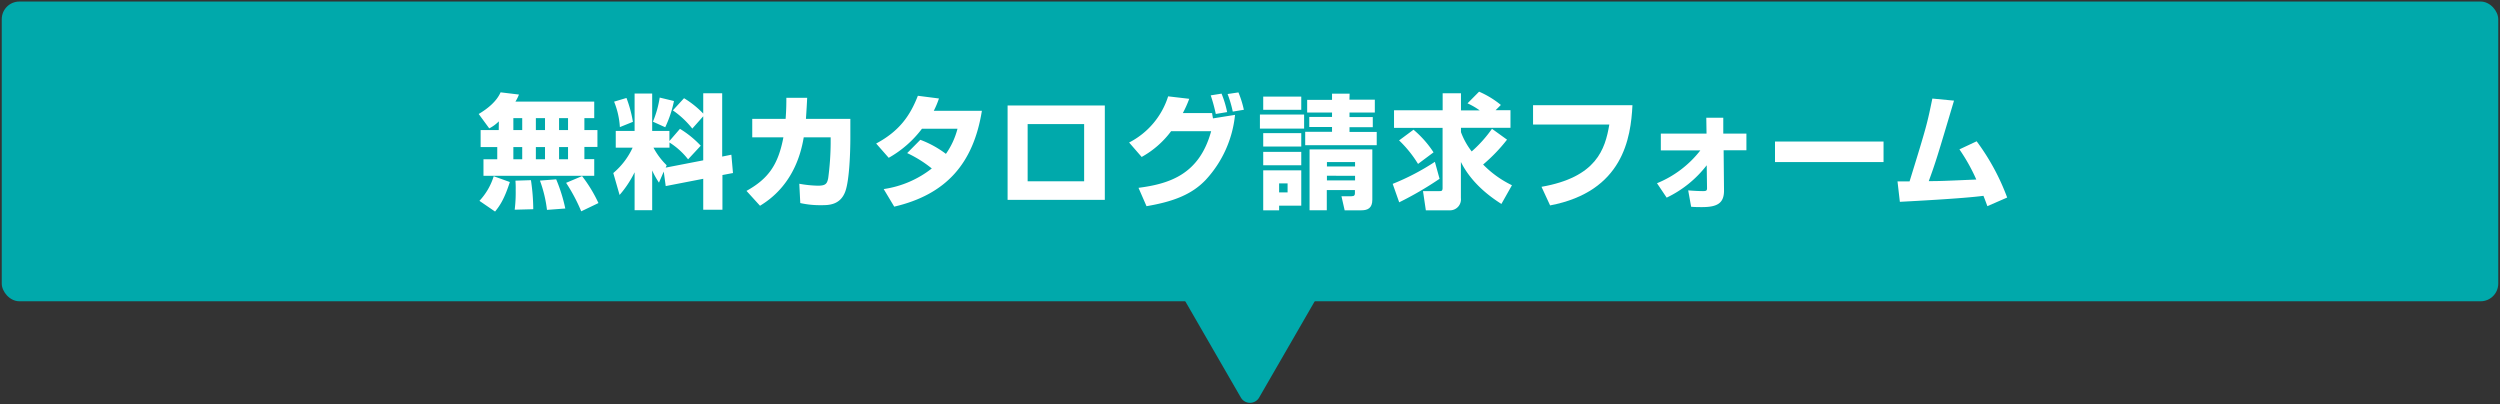 <svg id="a04b6c44-179c-436c-870d-4c9c25d48c8f" data-name="レイヤー 1" xmlns="http://www.w3.org/2000/svg" viewBox="0 0 711 115"><rect x="0" y="0" width="711" height="115" fill="#333333" stroke="none"/><defs><style>.a4807b3c-ff31-40ac-8c1c-53987ae70529{fill:#00a9ab;}.a6ed2d99-2417-471c-a855-b9c044d439ed{fill:#fff;}</style></defs><title>アートボード 1form</title><rect class="a4807b3c-ff31-40ac-8c1c-53987ae70529" x="0.5" y="0.44" width="710" height="85.24" rx="5.01"/><path class="a4807b3c-ff31-40ac-8c1c-53987ae70529" d="M358.1,113.06l17.32-30a3,3,0,0,0-2.6-4.5H338.18a3,3,0,0,0-2.6,4.5l17.32,30A3,3,0,0,0,358.1,113.06Z"/><path class="a6ed2d99-2417-471c-a855-b9c044d439ed" d="M141.87,34.51a10.66,10.66,0,0,1-2.73,2l-3-4.09c2.59-1.54,5.08-3.57,6.23-6.16l5.22.63a10.94,10.94,0,0,1-1,2H169V33.6H166.2V37h3.71v4.79H166.2v3.47H169V50h-31.5V45.29h3.92V41.82h-4.73V37h5.15ZM145,51.77c-1.61,5-2.91,6.79-4.2,8.4l-4.45-3.05a18,18,0,0,0,4.06-7Zm1-18.17V37h2.52V33.6Zm0,8.22v3.47h2.52V41.82ZM151,51.24a57.44,57.44,0,0,1,.66,8.26l-5.28.14a40.09,40.09,0,0,0,.28-5.56,25,25,0,0,0-.07-2.7Zm1.4-17.64V37H155V33.6Zm0,8.22v3.47H155V41.82ZM158.18,51a45.93,45.93,0,0,1,2.59,8.3l-5.21.39a36.29,36.29,0,0,0-2-8.33ZM159,33.6V37h2.55V33.6Zm0,8.22v3.47h2.55V41.82Zm6.54,8.26a39.81,39.81,0,0,1,4.66,7.67l-4.9,2.35A49.1,49.1,0,0,0,161,52Z"/><path class="a6ed2d99-2417-471c-a855-b9c044d439ed" d="M188.77,48.79l-1.36,3.15a22.79,22.79,0,0,1-1.93-3.46v11.3h-5V49a29.67,29.67,0,0,1-4.27,6.45l-1.79-6.24a20.83,20.83,0,0,0,5.5-7.21h-4.8V37.24h5.36V26.6h5V37.24h4.9v2.87l3-3.47a28.16,28.16,0,0,1,5.91,4.8l-3.6,3.88a20.47,20.47,0,0,0-5.29-4.79V42h-4.55a20.38,20.38,0,0,0,3.75,5l-.28.67L200,45.6V33.07l-3.11,3.5a25.54,25.54,0,0,0-5.53-5.18l3.18-3.46A26.61,26.61,0,0,1,200,32.3V26.53h5.39v18L208,44l.46,5.21-3,.57v9.87H200V50.85l-10.67,2.07Zm-10.6-20.93A35.26,35.26,0,0,1,180,34.65l-3.71,1.5a22.77,22.77,0,0,0-1.64-7.24Zm13.51.87a32.78,32.78,0,0,1-2.49,7.46l-3.5-1.58a29.31,29.31,0,0,0,1.93-6.86Z"/><path class="a6ed2d99-2417-471c-a855-b9c044d439ed" d="M241.84,33.81v5.35c0,3.78-.24,11.87-1.4,15.19-1.4,4-4.83,4-6.75,4a25.77,25.77,0,0,1-6.09-.6l-.28-5.49a32.3,32.3,0,0,0,5.32.55c2.2,0,2.59-.59,2.9-2.13a80.27,80.27,0,0,0,.7-9.84V39.06h-7.66c-2.14,13-9.91,17.89-12.43,19.46l-3.85-4.23c6.16-3.44,9-7.32,10.5-15.23h-8.86V33.81h9.49c.21-2.73.21-4.59.21-6l5.92,0c-.07,1.64-.18,3.46-.35,6Z"/><path class="a6ed2d99-2417-471c-a855-b9c044d439ed" d="M261.74,39.76a28.76,28.76,0,0,1,7.28,4,21.93,21.93,0,0,0,3.29-7.14H262.2a30.71,30.71,0,0,1-9.45,8.26l-3.57-4.06c6.47-3.47,9.59-7.74,11.86-13.58l6,.77a25.33,25.33,0,0,1-1.47,3.5h13.68C276.83,46.58,269,55.34,254.32,58.77l-3-5A28.85,28.85,0,0,0,265,47.91,33.84,33.84,0,0,0,258,43.54Z"/><path class="a6ed2d99-2417-471c-a855-b9c044d439ed" d="M314.21,30V56.84H286.56V30Zm-5.88,5.29H292.26V51.56h16.07Z"/><path class="a6ed2d99-2417-471c-a855-b9c044d439ed" d="M321.12,40.53a22.26,22.26,0,0,0,11.1-13.13l6,.7a32.06,32.06,0,0,1-1.82,4.06h8.33c0,.25.21,1.3.24,1.51l6.27-1a31.85,31.85,0,0,1-8.3,18.45c-4,4.23-9.31,6.23-16.87,7.52l-2.28-5.22c8.83-1.15,17.3-3.81,20.66-16.1H333.06a26.27,26.27,0,0,1-8.37,7.32Zm24.65-8.12a47,47,0,0,0-1.44-5.29l3.08-.49A29.42,29.42,0,0,1,349,31.88Zm4.83-.67a32.8,32.8,0,0,0-1.47-5l3.08-.46a28.37,28.37,0,0,1,1.54,4.94Z"/><path class="a6ed2d99-2417-471c-a855-b9c044d439ed" d="M358.32,32.58h12.57v4H358.32Zm.94-5.11h10.82v3.75H359.26Zm0,10.4h10.82v3.81H359.26Zm0,5.32h10.82V47H359.26Zm0,5.25h10.82V58.49h-6.3v1.33h-4.52Zm4.52,3.71v2.56h2.41V52.15Zm20-23.8H391V32H383.8v1.3h6.62v2.87H383.8v1.36h7.74V41.3H371.2V37.48h7.63V36.12h-6.47V33.25h6.47V32h-7.07v-3.6h7.07V26.63h5Zm6.51,14.14V56.81c0,2.38-1.33,3-3.08,3h-4.79l-.91-4h2.83c.84,0,1-.32,1-.85v-.9h-8v5.74h-4.9V42.49Zm-12.91,3.6v1.26h8V46.09Zm0,3.89v1.33h8V50Z"/><path class="a6ed2d99-2417-471c-a855-b9c044d439ed" d="M409.41,50.85a96.49,96.49,0,0,1-11.48,6.69l-1.85-5.25a67.14,67.14,0,0,0,12-6.27ZM428.6,39.72a47.37,47.37,0,0,1-6.8,7.07,29.08,29.08,0,0,0,8.2,5.89L427,58c-4.76-3-9-6.9-11.52-11.94V56.35a3.12,3.12,0,0,1-3.11,3.47h-6.86l-.81-5.47h4.69c.53,0,.88,0,.88-.91V36.36H396.46v-5h13.83V26.53h5.21v4.86h5.32a20.28,20.28,0,0,0-3.46-2l3.29-3.32a25.9,25.9,0,0,1,6.2,3.78l-1.51,1.5h4.24v5H415.5v1.23a20.6,20.6,0,0,0,3.05,5.49,36.35,36.35,0,0,0,5.77-6.44ZM402,36.89a29,29,0,0,1,5.7,6.44l-4.41,3.29a32.92,32.92,0,0,0-5.39-6.69Z"/><path class="a6ed2d99-2417-471c-a855-b9c044d439ed" d="M464.27,29.92c-.46,9.28-2.63,24.54-23.42,28.5l-2.45-5.29C454,50.4,456.5,42.49,457.69,35.42H436v-5.5Z"/><path class="a6ed2d99-2417-471c-a855-b9c044d439ed" d="M471.25,52.11a29.89,29.89,0,0,0,12.33-9.34H472.34V38h13l-.07-4.51h4.83l0,4.51h6.58v4.73h-6.48l.11,11.48c0,3.54-1.86,4.69-6.24,4.69-1,0-2,0-3.11-.1l-.84-4.66c1.12.11,3.08.21,4.2.21.95,0,1.16-.14,1.16-.87L485.39,47A31.6,31.6,0,0,1,474,56.21Z"/><path class="a6ed2d99-2417-471c-a855-b9c044d439ed" d="M535.68,40.25v5.84H504.81V40.25Z"/><path class="a6ed2d99-2417-471c-a855-b9c044d439ed" d="M562.16,40.18a64.16,64.16,0,0,1,8.68,16l-5.63,2.45c-.49-1.33-.74-2-1.12-2.94-5.92.8-21.32,1.57-23.77,1.71l-.67-5.81c.56,0,2.7,0,3.43,0,4.87-15.76,5-16.35,6.48-23.56l6.16.59c-4.69,15.79-5.22,17.54-7.18,22.89,3.44,0,4.45-.07,13.52-.45a51.79,51.79,0,0,0-4.8-8.58Z"/></svg>